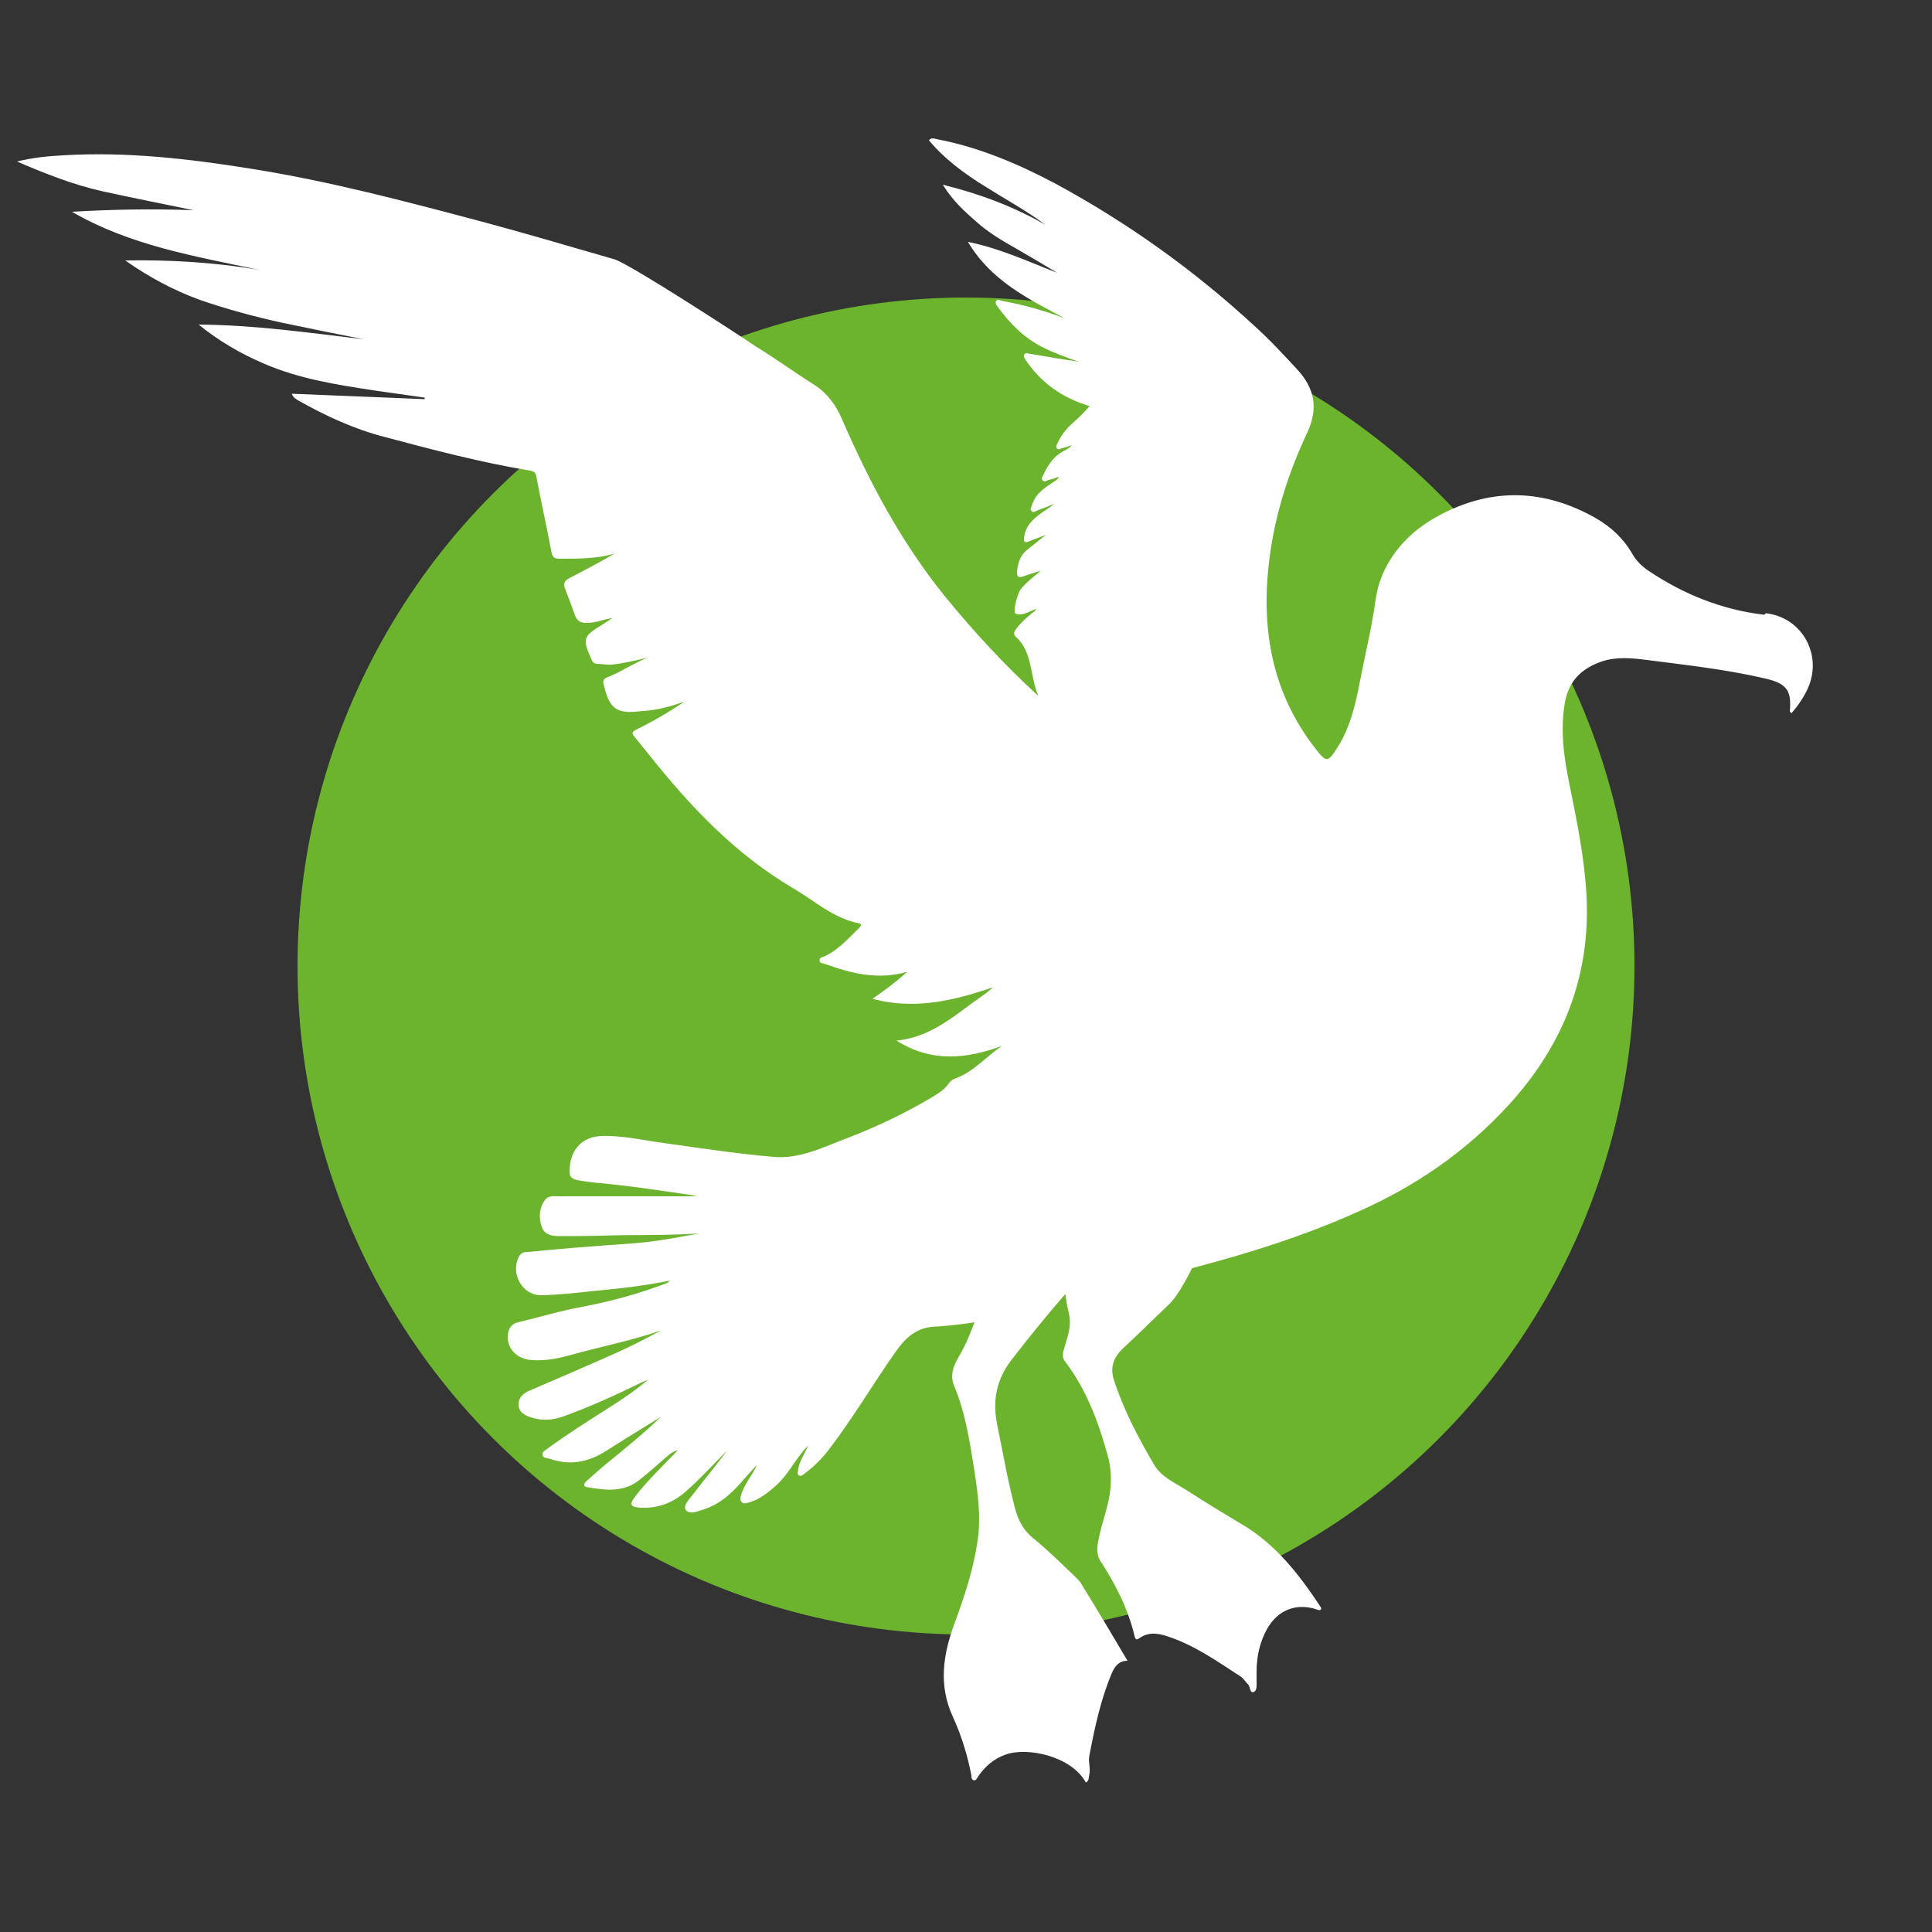 <?xml version="1.0" encoding="UTF-8"?>
<svg id="Layer_1" xmlns="http://www.w3.org/2000/svg" version="1.1" viewBox="0 0 500 500">
  <rect x="0" y="0" width="500" height="500" fill="#333333" stroke="none"/>
  <!-- Generator: Adobe Illustrator 29.3.1, SVG Export Plug-In . SVG Version: 2.1.0 Build 151)  -->
  <defs>
    <style>
      .st0 {
        fill: #fff;
      }

      .st1 {
        fill: none;
      }

      .st2 {
        fill: #6cb42d;
      }
    </style>
  </defs>
  <circle class="st2" cx="250" cy="250" r="173"/>
  <path class="st0" d="M456.6,159.1c-11-1.3-20.9-5.3-30-11.4-1.6-1.1-3-2.4-4-4.1-2.3-4.1-5.6-7.2-9.6-9.5-13.2-7.5-26.7-8-40.2-.9-5.3,2.8-9.8,6.5-13.1,11.8-2,3.3-3.1,6.3-3.7,10.2-.9,6.8-2.6,13.6-3.9,20.4-1.2,6.2-2.5,12.4-6,17.9-2.5,3.9-2.8,3.9-5.7.2-11.5-14.8-14.2-31.6-11.8-49.7,1.5-11.2,4.9-21.8,9.7-32,2.9-6.2,2-11.4-2.5-16.3-3.6-3.9-7.2-7.8-11.2-11.4-15.6-14.4-32.7-26.6-51.3-36.7-9.8-5.2-19.9-9.5-30.9-11.6-.6-.1-1.3-.5-2,.3,8.2,9.9,20.2,14.5,30.2,21.9-8.2-4.7-16.9-8-26.6-10.4,2.5,4.1,5.6,6.9,8.7,9.6,3.1,2.8,6.7,4.9,10.4,7,3.5,2,7,4.1,10.5,6.2-7.5-2.9-14.7-6.3-23.1-8,6,10.1,15.7,14.8,25.1,19.8-5.3-2-10.6-3.5-16.1-4.5-.6,0-1.2-.7-1.7,0-.4.6.2,1.2.5,1.6,3.1,4.3,6.8,8,11.6,10.4,3,1.5,6.1,2.6,9.2,3.7-4.1-.6-8.2-1.3-12.3-2-.6,0-1.3-.5-1.7.1-.4.6.2,1.2.5,1.7,2.2,3.2,4.9,5.9,8.2,8,2.5,1.6,5.2,2.8,8.2,3.7-1.5,1.7-2.8,3-4.3,4.3-1.7,1.5-3.1,3.2-4,5.3-.2.4-.5.9-.2,1.3.3.5.9.2,1.3,0,.9-.2,1.7-.5,2.6-.8-.6.7-1.3,1.1-2.1,1.5-2.5,1.3-4,3.5-5.2,6-.2.5-.8,1.2-.2,1.7.5.4,1,0,1.5-.2.9-.2,1.8-.5,2.7-.8-.4.7-.9,1-1.4,1.3-2.3,1.5-4.6,3-5.5,5.7-.2.6-.8,1.4-.2,1.9.5.5,1.1-.1,1.7-.3,1.4-.5,2.7-1,4.1-1.6-1,.9-2.2,1.6-3.2,2.3-2.1,1.5-4,3.2-4.5,5.9-.2,1.3-.3,2.2,1.5,1.4,1.1-.5,2.4-.9,4.1-1.6-2,1.6-3.5,2.8-5,4-1.7,1.4-2.3,3.4-2.5,5.6-.1,1.1.3,1.6,1.5,1.2,1.4-.5,2.7-.9,4.7-1.5-1.2,1-2,1.6-2.8,2.3-.8.7-1.6,1.5-2.3,2.3-1.1,1.3-2.2,6.2-1.5,6.5,1.8.7,3.4-.5,5-1.1.1,0,.3,0,.5,0-1.8,1.5-3.7,2.9-5.2,4.9-.6.8-1.1,1.5,0,2.4,4.1,3.7,3.5,10.2,5.6,15.1-8.6-7.9-16.6-16.5-24.1-25.7-11.2-13.8-19.5-29.4-26.6-45.7-1.6-3.8-3.9-7-7.4-9.2-5.1-3.2-10-6.8-15.1-9.9-3.6-2.5-32.5-21.3-36.5-22.5-11.5-3.3-22.9-6.7-34.5-9.8-19.6-5.2-39.2-10.4-59.3-13.6-16.2-2.6-32.4-4.5-48.9-3.5-3.9.2-7.9.6-11.9,1.6,7.2,3.1,14.5,6,22.1,7.7,7.7,1.7,15.4,3.2,23.6,4.9-10.8-.4-21.1-.2-31.5.4,15,8.7,31.7,11.5,48.3,15-11.4-1.9-22.9-2.6-34.5-2.4,6,4.2,12.4,7.7,19.3,10.2,6.9,2.4,14,4.3,21.2,5.9,7.1,1.5,14.1,2.9,21.2,4.3-14.2-1.7-28.3-3.7-42.7-3.8,5.2,4.2,10.8,7.5,16.9,10.1,9.2,4,19.1,5.5,28.9,7,4.2.6,8.4,1.2,12.7,1.8,0,.1,0,.2,0,.4-11.4-.5-22.8-.9-34.4-1.4.5,1.2,1.2,1.4,1.8,1.8,7.1,4,14.5,7.4,22.3,9.4,12.4,3.3,24.9,6.6,37.6,8.7,1,.2,1.4.5,1.6,1.5,1.2,6.5,2.7,13,3.9,19.5.3,1.6.9,1.8,2.3,1.8,4.7,0,9.4,0,14-1.3-3.8,2.2-7.7,4.3-11.6,6.3-1.2.6-1.7,1.3-1.2,2.7.9,2.3,1.8,4.6,2.6,6.9.6,1.7,1.7,2.1,3.4,2,2.2-.1,4.2-.9,6.3-1.3-.9.7-1.8,1.2-2.7,1.8-4.9,3-5.1,3.6-2.8,8.8.3.7.6,1.2,1.4,1.3,1.3,0,2.6.3,3.9.2,3.1-.3,6.2-1.1,9.3-1.8-3.6,1.4-6.7,3.6-10.2,5-.8.3-1.5.6-1.2,1.8,1.5,6.6,3.4,7.9,10,7,0,0,.1,0,.2,0,3.7-.2,7.2-1.2,10.7-2.4-4,2.7-8.1,5.1-12.4,7.2-1.2.6-1.3,1-.4,2,1.2,1.4,2.3,2.9,3.5,4.3,10.7,13.5,22.4,25.9,37.5,34.8,5.5,3.2,10.3,7.7,16.8,9,1.1.2.7.8.2,1.3-2.8,2.7-5.3,5.6-8.9,7.3-.5.2-1.4.3-1.3,1.1,0,.7.9.7,1.5.9,6.7,2.4,13.5,4.2,21.2,2-3.1,2.8-6,4.9-9,7,10.8,2.9,21,.5,31.2-3-.9.8-1.7,1.5-2.6,2.1-6.9,4.7-13,10.8-22.4,11.7,9.2,5.8,18.2,4.7,27.3,1.4-4.2,2.8-7.4,6.8-12.3,8.5-.5.2-1.1.6-1.4,1.1-1.2,1.8-3,2.8-4.8,3.9-6.9,4.1-14.2,7.5-21.7,10.4-6.1,2.3-12.1,5.4-18.9,4.8-9.3-.8-18.5-2.2-27.8-3.5-5.6-.7-11.1-2.1-16.8-1.9-4.6.2-7.6,3.1-8.1,7.6-.4,2.9.1,3.6,3,4,1.3.2,2.6.4,3.9.5,8.7.8,17.3,2.1,25.9,3.4-.8.1-1.6.1-2.3.1-11.1,0-22.1,0-33.1,0-1.4,0-3-.3-3.9,1-1.5,2.1-1.6,4.5-.8,6.9.7,2,2.5,2.4,4.4,2.4,3.6,0,7.1,0,10.7-.1,8.5-.3,17.1,0,25.6-.6-4.7.9-9.4,1.8-14.1,2.3-4.7.5-9.4.7-14.1,1.1-5.4.4-10.8.9-16.1,1.4-.9,0-1.8.2-2.3,1.2-2.3,4.4.9,10.1,5.8,10,4.6-.1,9.1-.6,13.6-1.1,6.4-.6,12.9-1.3,19.7-2.7-.6.5-.7.7-.9.7-7.1,2.7-14.4,4.7-21.8,6.1-5.6,1-11.1,2.7-16.6,4-1.8.4-2.6,1.7-2.7,3.6-.1,3.4,2.5,6,6.4,6.2,3.4.2,6.6-.4,9.8-1.3,7.8-2.2,15.8-3.7,23.5-6.4-3.9,2.1-7.9,4.2-12,6-7.4,3.3-14.9,6.5-22.3,9.7-1.5.7-2.6,1.7-2.6,3.5,0,1.8,1.4,2.7,2.9,3.2,3,1.1,5.9.9,8.9-.2,6.9-2.5,13.6-5.6,20.2-8.8.5-.2,1-.4,1.5-.6-3.1,2.6-6.3,4.8-9.6,6.9-5.5,3.5-11.1,7-16.4,10.9-.5.4-1.4.8-1.3,1.5,0,1,1.1.9,1.8,1.1,5.3,1.9,10.2.9,14.8-2.1,4.6-2.9,9.3-5.8,14-8.7-4.2,4.1-8.8,7.8-13.3,11.5-2,1.6-3.9,3.3-5.8,5-.8.7-1.2,1.5.2,1.7,4.7.8,9.4,1.4,13.5-2,2.3-1.8,4.5-3.8,6.7-5.7.8-.6,1.4-1.4,3.1-1.9-.8.8-1,1.2-1.4,1.5-3.3,3.4-6.8,6.8-9.7,10.6-1.5,2-1.1,2.6,1.4,2.8,4.6.2,8.4-1.2,11.9-4.3,3.7-3.3,7.1-7,10.6-10.5-2.9,3.9-6,7.6-8.9,11.4-.9,1.2-2.6,2.8-1.8,4,1,1.3,3.1.3,4.7-.2,4.6-1.5,7.7-4.7,10.7-8.2,1-1.1,2-2.2,3-3.3-1.1,2.6-3,4.6-3.9,7.2-.3.8-.6,1.8-.1,2.4.6.7,1.6.2,2.4,0,2.6-.9,4.7-2.6,6.7-4.4,3.1-2.8,4.8-6.7,8.1-10.2-.9,2.4-2.2,4-2.5,6,0,.6-.4,1.3.1,1.7.6.4,1.2-.2,1.6-.5,2.3-1.7,4.3-3.7,6.1-6,6.2-8.1,11.4-16.9,17.2-25.2,2.8-4,5.7-6.8,11.1-6.8,3.8-.3,7.1-.7,9.5-1.1-1.2,3.3-2.6,6.5-4.4,9.5-1.2,2.1-1.9,4.5-.9,6.9,3,7.1,4.1,14.7,5.3,22.2.9,6,1.7,11.9.8,18-1.1,7.4-3.4,14.4-6,21.4-2.9,7.9-4.2,15.9-.4,24.1,2.2,4.8,3.8,10,4.8,15.2,0,.4,0,1,.5,1.2.7.2.9-.4,1.2-.9,1.8-2.6,4-4.6,7.1-5.7,5.8-2.1,17.2.5,20.8,7.2.9-.4.7-1.2.9-2,.4-1.6-.3-3.3,0-4.8,1.4-7.3,2.9-14.5,5.8-21.4.7-1.7,1.8-3.3,4.1-3.3-4-6.8-7.9-13.3-11.9-19.8-.5-.9-1.4-1.7-2.1-2.4-3.4-3.2-6.8-6.6-10.4-9.5-2.6-2.1-3.9-4.7-4.7-7.7-1.9-7.1-3.1-14.3-4.6-21.5-1.3-6.3-.3-11.8,3.7-17,4.5-5.8,9.1-11.5,13.9-17,.2,1.5.5,3.2,1,5.3.7,3.5-.7,6.4-1.5,9.5-.2,1-.2,1.8.4,2.6,5.5,7.2,8.6,15.5,11,24.1,1,3.4,1.1,6.8.6,10.3-.6,3.7-1.9,7.1-2.7,10.8-.5,2.2-1,4.5.3,6.5,3.9,6,7.1,12.3,8.8,19.3.1.5.3,1.4,1.2.7,2.5-1.8,5.1-1.3,7.7-.4,6.8,2.3,12.6,6.4,18.6,10.3.8.5,1.2,1.4,1.9,2,.6.6.4,2.3,1.4,2,1-.3.8-1.9.8-2.9,0-.8,0-1.5,0-2.3,0-3.9.8-7.7,2.7-11.1,2.8-5,7.7-6.9,13.1-5,.3.1.6.2.9-.1,0-.2,0-.5-.1-.6-5.5-8.3-11.5-16.1-20.2-21.3-4.9-2.9-9.8-5.9-14.6-9-3-1.9-6.4-3.3-8.3-6.5-4.1-7-7.9-14.2-10.4-21.9-1.1-3.3-.1-6,2.4-8.3,4.1-3.8,8-7.7,12-11.5,1.9-1.8,4.5-6.5,5.8-9.2,14.5-3.8,28.9-8.3,42.7-14.5,15-6.6,28.3-15.7,39.4-27.9,13.9-15.3,21-33,20-53.8-.5-9.6-2.4-19-4.3-28.4-1.5-7.2-2.6-14.4-1.3-21.8,1-5.6,4.3-8.8,9.5-10.6,3.9-1.3,7.8-.9,11.7-.4,10.1,1.3,20.2,2.4,30.2,4.7,6,1.3,7.3,3.1,6.8,8.6,0,0,.2.2.4.5,1.7-1.9,3.1-4,4.2-6.3,4-8.7-1.3-18.5-10.8-19.6h0Z"/>
  <rect class="st1" width="500" height="500"/>
</svg>